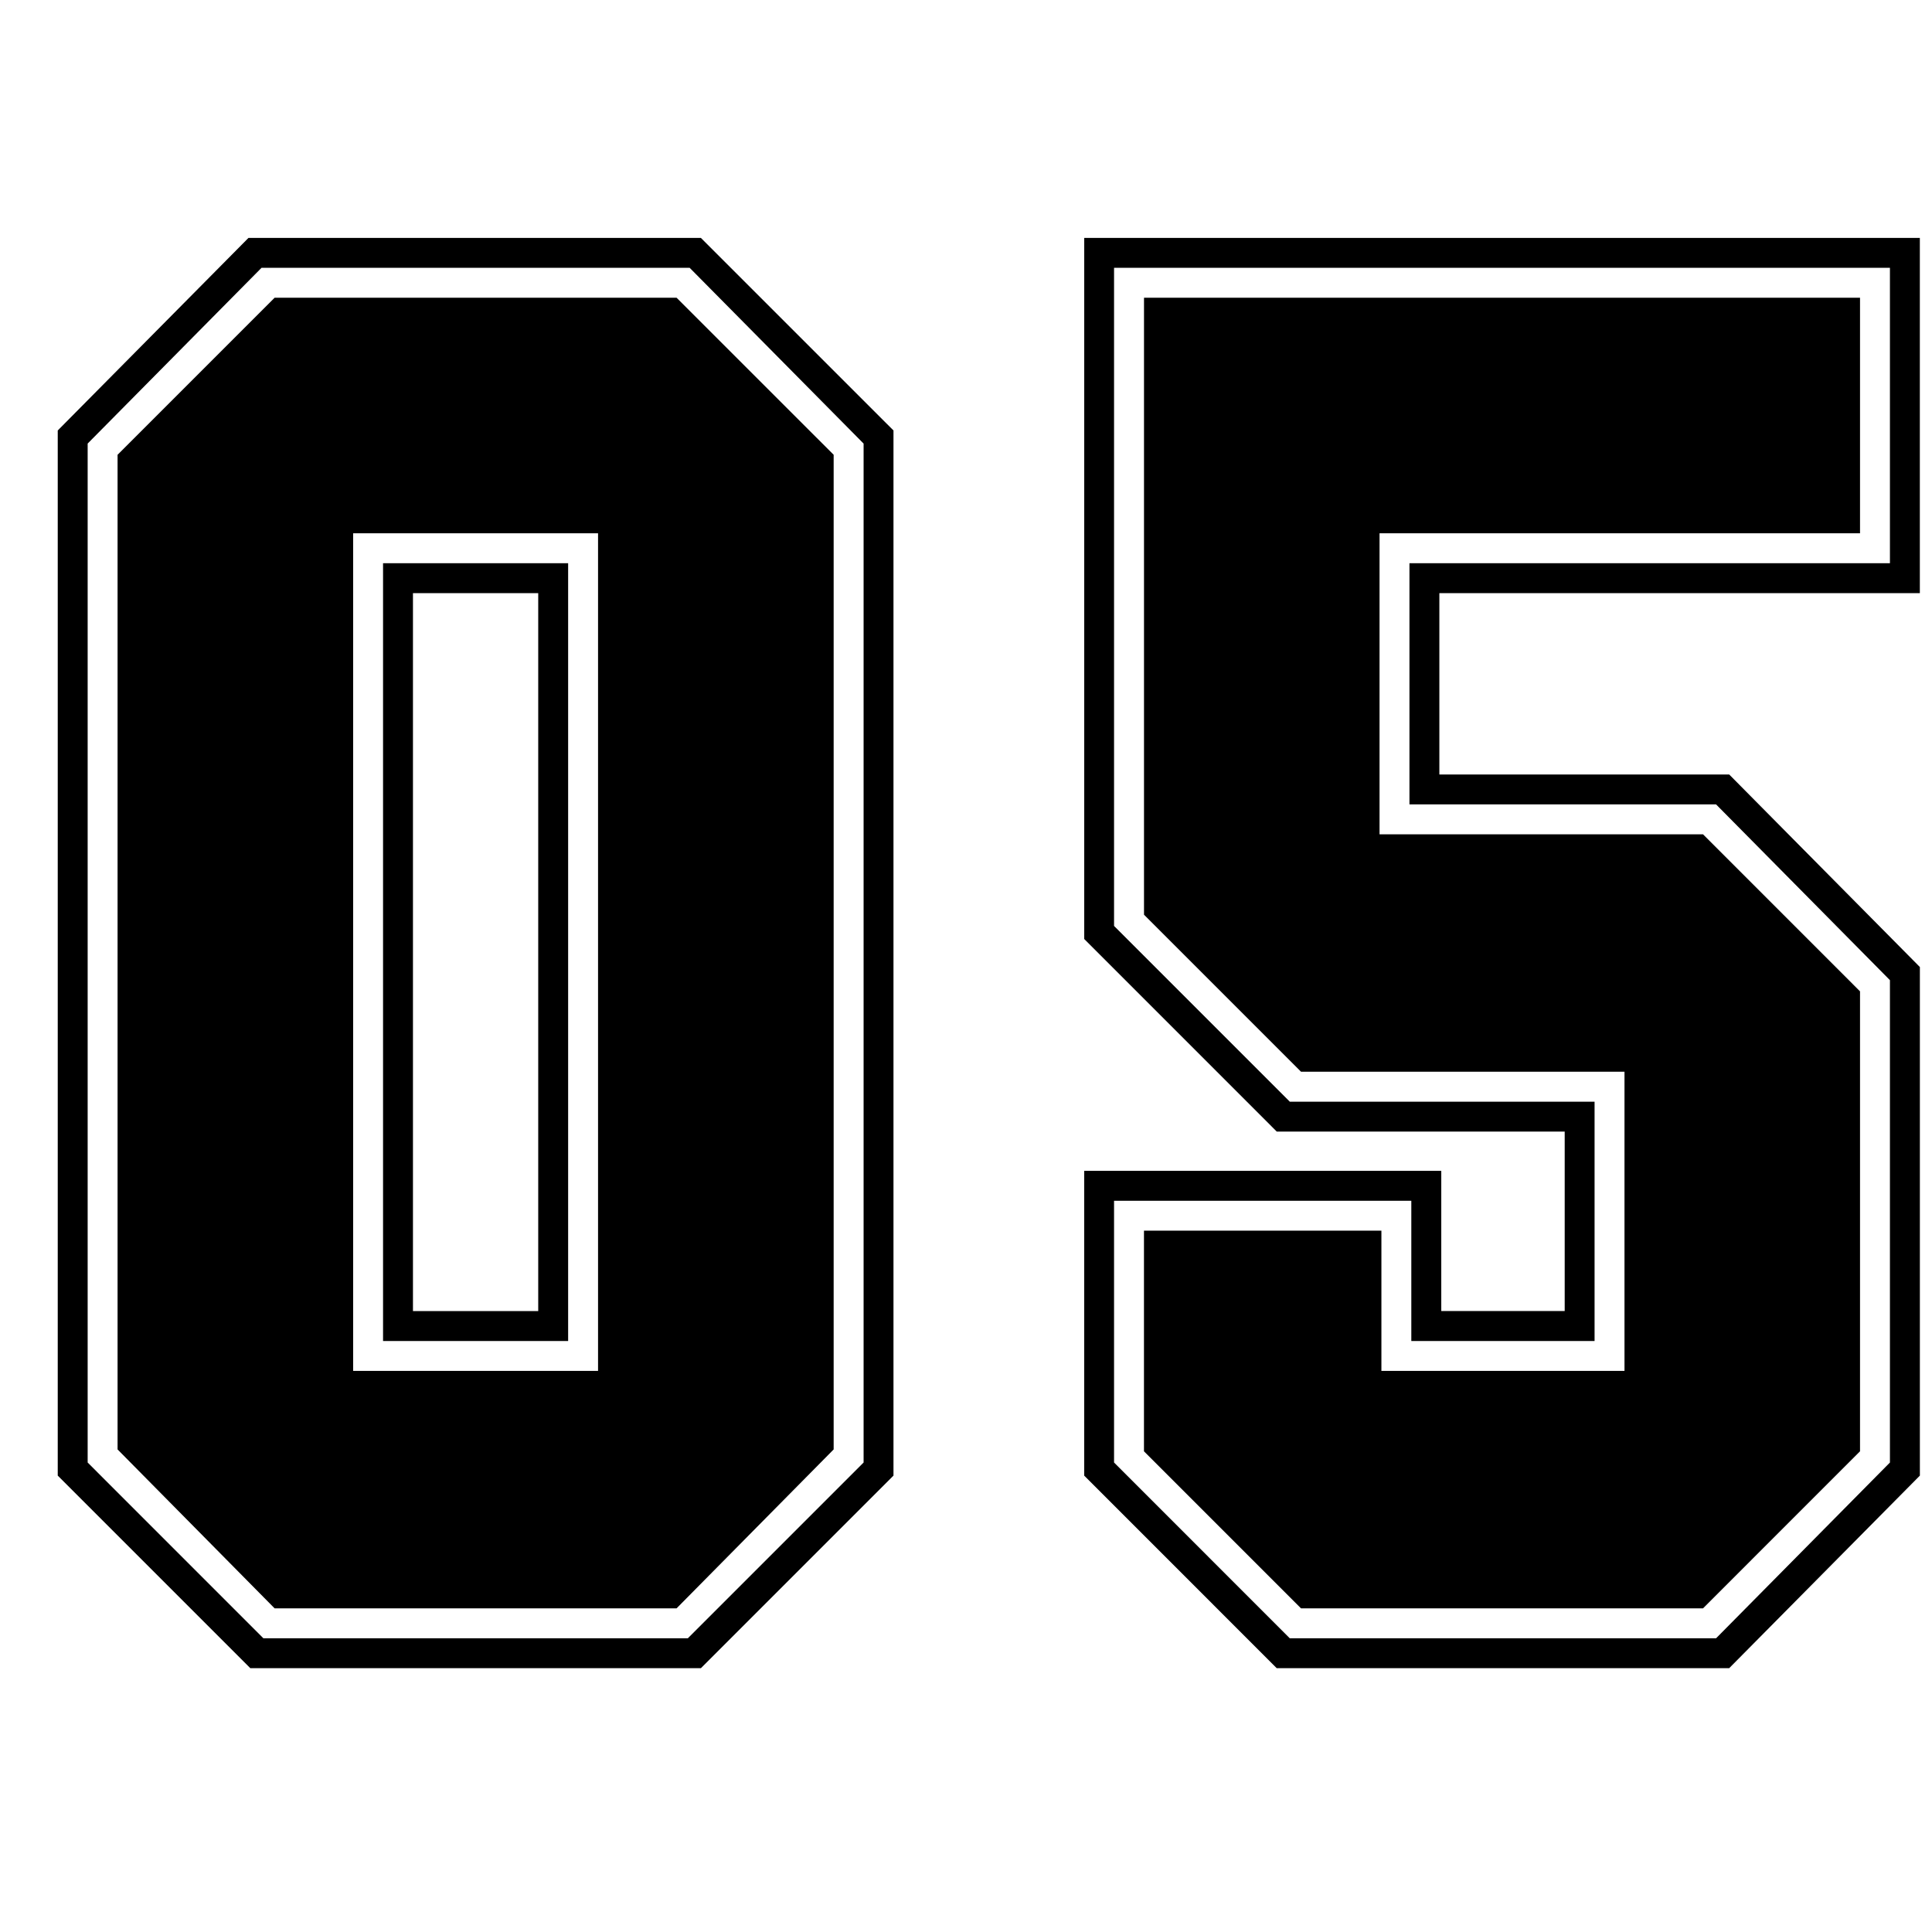 <svg xmlns="http://www.w3.org/2000/svg" width="71.649" height="71.649" viewBox="0 0 53.736 53.736"><path d="M24.851 11.973v29.069l-5.356 5.356H6.962l-5.356-5.356V11.973L6.91 6.618h12.585l5.356 5.355zm-.832.364l-4.837-4.888H7.274l-4.836 4.888v28.341l4.888 4.889h11.805l4.889-4.889V12.337zm-5.201-4.056l4.369 4.368v27.665l-4.369 4.42H7.638l-4.368-4.42V12.649l4.368-4.368h11.18zM16.634 38.13V14.833H9.822V38.13h6.812zm-5.98-22.465h5.148v21.633h-5.148V15.665zm.832 20.801h3.484V16.497h-3.484v19.969zM53.398 6.617v9.88H40.034v5.044h8.061l5.304 5.356v14.145l-5.304 5.356H35.51l-5.355-5.356v-8.477h9.932v3.9h3.433v-4.992h-8.009l-5.355-5.356v-19.5H53.4zm-.832.832h-21.58v18.305l4.888 4.888h8.477v6.656h-5.097v-3.9h-8.268v7.28l4.888 4.889H47.73l4.836-4.889V27.262l-4.836-4.889h-8.528v-6.708h13.364V7.449zm-20.748.832h19.916v6.552H38.37v8.372h8.997l4.367 4.368v12.793l-4.367 4.368H36.186l-4.368-4.368v-6.137h6.604v3.9h6.761v-8.32h-8.996l-4.368-4.368V8.281z" stroke-width="0"/></svg>